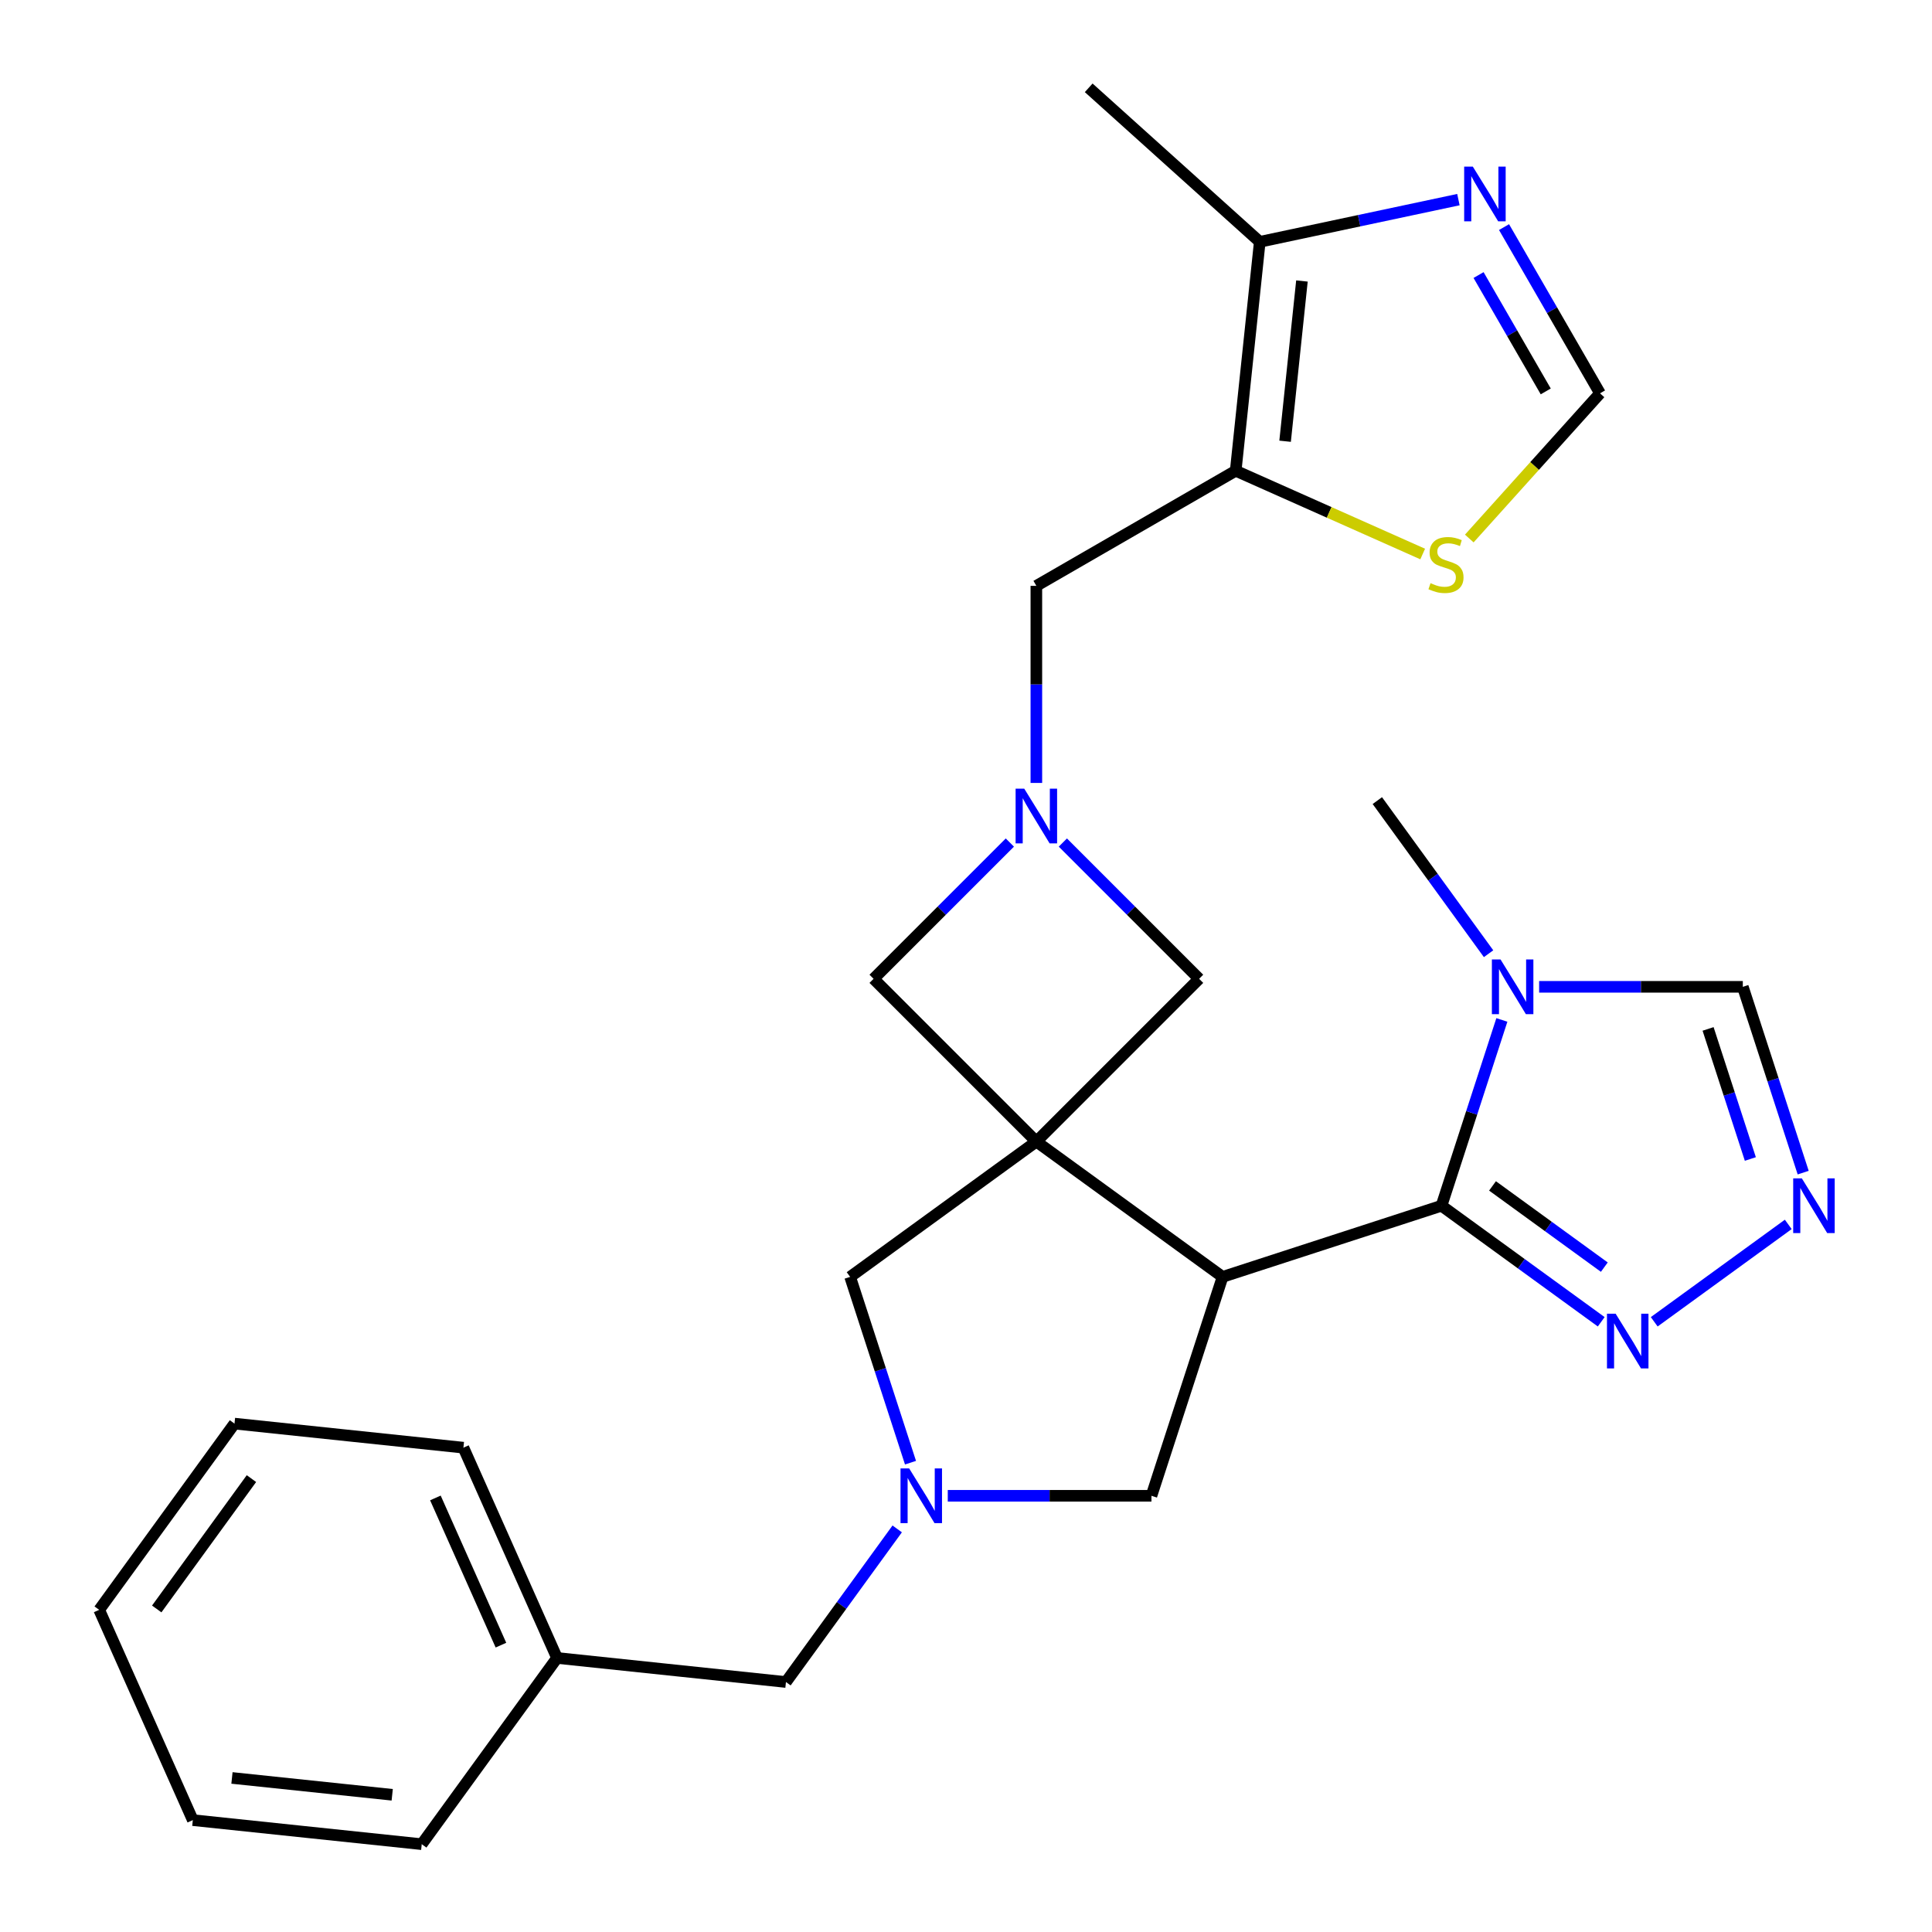 <?xml version='1.0' encoding='iso-8859-1'?>
<svg version='1.1' baseProfile='full'
              xmlns='http://www.w3.org/2000/svg'
                      xmlns:rdkit='http://www.rdkit.org/xml'
                      xmlns:xlink='http://www.w3.org/1999/xlink'
                  xml:space='preserve'
width='1000px' height='1000px' viewBox='0 0 1000 1000'>
<!-- END OF HEADER -->
<rect style='opacity:1.0;fill:#FFFFFF;stroke:none' width='1000' height='1000' x='0' y='0'> </rect>
<path class='bond-0' d='M 536.416,590.878 L 632.805,660.909' style='fill:none;fill-rule:evenodd;stroke:#000000;stroke-width:6px;stroke-linecap:butt;stroke-linejoin:miter;stroke-opacity:1' />
<path class='bond-10' d='M 536.416,590.878 L 440.027,660.909' style='fill:none;fill-rule:evenodd;stroke:#000000;stroke-width:6px;stroke-linecap:butt;stroke-linejoin:miter;stroke-opacity:1' />
<path class='bond-11' d='M 536.416,590.878 L 620.663,506.631' style='fill:none;fill-rule:evenodd;stroke:#000000;stroke-width:6px;stroke-linecap:butt;stroke-linejoin:miter;stroke-opacity:1' />
<path class='bond-12' d='M 536.416,590.878 L 452.169,506.631' style='fill:none;fill-rule:evenodd;stroke:#000000;stroke-width:6px;stroke-linecap:butt;stroke-linejoin:miter;stroke-opacity:1' />
<path class='bond-1' d='M 632.805,660.909 L 746.117,624.091' style='fill:none;fill-rule:evenodd;stroke:#000000;stroke-width:6px;stroke-linecap:butt;stroke-linejoin:miter;stroke-opacity:1' />
<path class='bond-14' d='M 632.805,660.909 L 595.988,774.221' style='fill:none;fill-rule:evenodd;stroke:#000000;stroke-width:6px;stroke-linecap:butt;stroke-linejoin:miter;stroke-opacity:1' />
<path class='bond-2' d='M 746.117,624.091 L 761.742,576.004' style='fill:none;fill-rule:evenodd;stroke:#000000;stroke-width:6px;stroke-linecap:butt;stroke-linejoin:miter;stroke-opacity:1' />
<path class='bond-2' d='M 761.742,576.004 L 777.366,527.918' style='fill:none;fill-rule:evenodd;stroke:#0000FF;stroke-width:6px;stroke-linecap:butt;stroke-linejoin:miter;stroke-opacity:1' />
<path class='bond-6' d='M 746.117,624.091 L 787.453,654.123' style='fill:none;fill-rule:evenodd;stroke:#000000;stroke-width:6px;stroke-linecap:butt;stroke-linejoin:miter;stroke-opacity:1' />
<path class='bond-6' d='M 787.453,654.123 L 828.788,684.155' style='fill:none;fill-rule:evenodd;stroke:#0000FF;stroke-width:6px;stroke-linecap:butt;stroke-linejoin:miter;stroke-opacity:1' />
<path class='bond-6' d='M 772.524,613.823 L 801.459,634.845' style='fill:none;fill-rule:evenodd;stroke:#000000;stroke-width:6px;stroke-linecap:butt;stroke-linejoin:miter;stroke-opacity:1' />
<path class='bond-6' d='M 801.459,634.845 L 830.394,655.868' style='fill:none;fill-rule:evenodd;stroke:#0000FF;stroke-width:6px;stroke-linecap:butt;stroke-linejoin:miter;stroke-opacity:1' />
<path class='bond-15' d='M 796.653,510.779 L 849.366,510.779' style='fill:none;fill-rule:evenodd;stroke:#0000FF;stroke-width:6px;stroke-linecap:butt;stroke-linejoin:miter;stroke-opacity:1' />
<path class='bond-15' d='M 849.366,510.779 L 902.078,510.779' style='fill:none;fill-rule:evenodd;stroke:#000000;stroke-width:6px;stroke-linecap:butt;stroke-linejoin:miter;stroke-opacity:1' />
<path class='bond-19' d='M 770.483,493.64 L 741.693,454.015' style='fill:none;fill-rule:evenodd;stroke:#0000FF;stroke-width:6px;stroke-linecap:butt;stroke-linejoin:miter;stroke-opacity:1' />
<path class='bond-19' d='M 741.693,454.015 L 712.904,414.39' style='fill:none;fill-rule:evenodd;stroke:#000000;stroke-width:6px;stroke-linecap:butt;stroke-linejoin:miter;stroke-opacity:1' />
<path class='bond-3' d='M 639.597,243.668 L 536.416,303.24' style='fill:none;fill-rule:evenodd;stroke:#000000;stroke-width:6px;stroke-linecap:butt;stroke-linejoin:miter;stroke-opacity:1' />
<path class='bond-9' d='M 639.597,243.668 L 652.051,125.177' style='fill:none;fill-rule:evenodd;stroke:#000000;stroke-width:6px;stroke-linecap:butt;stroke-linejoin:miter;stroke-opacity:1' />
<path class='bond-9' d='M 665.164,228.385 L 673.881,145.442' style='fill:none;fill-rule:evenodd;stroke:#000000;stroke-width:6px;stroke-linecap:butt;stroke-linejoin:miter;stroke-opacity:1' />
<path class='bond-13' d='M 639.597,243.668 L 687.99,265.214' style='fill:none;fill-rule:evenodd;stroke:#000000;stroke-width:6px;stroke-linecap:butt;stroke-linejoin:miter;stroke-opacity:1' />
<path class='bond-13' d='M 687.99,265.214 L 736.382,286.759' style='fill:none;fill-rule:evenodd;stroke:#CCCC00;stroke-width:6px;stroke-linecap:butt;stroke-linejoin:miter;stroke-opacity:1' />
<path class='bond-4' d='M 522.697,436.102 L 487.433,471.366' style='fill:none;fill-rule:evenodd;stroke:#0000FF;stroke-width:6px;stroke-linecap:butt;stroke-linejoin:miter;stroke-opacity:1' />
<path class='bond-4' d='M 487.433,471.366 L 452.169,506.631' style='fill:none;fill-rule:evenodd;stroke:#000000;stroke-width:6px;stroke-linecap:butt;stroke-linejoin:miter;stroke-opacity:1' />
<path class='bond-17' d='M 536.416,405.245 L 536.416,354.242' style='fill:none;fill-rule:evenodd;stroke:#0000FF;stroke-width:6px;stroke-linecap:butt;stroke-linejoin:miter;stroke-opacity:1' />
<path class='bond-17' d='M 536.416,354.242 L 536.416,303.24' style='fill:none;fill-rule:evenodd;stroke:#000000;stroke-width:6px;stroke-linecap:butt;stroke-linejoin:miter;stroke-opacity:1' />
<path class='bond-27' d='M 550.135,436.102 L 585.399,471.366' style='fill:none;fill-rule:evenodd;stroke:#0000FF;stroke-width:6px;stroke-linecap:butt;stroke-linejoin:miter;stroke-opacity:1' />
<path class='bond-27' d='M 585.399,471.366 L 620.663,506.631' style='fill:none;fill-rule:evenodd;stroke:#000000;stroke-width:6px;stroke-linecap:butt;stroke-linejoin:miter;stroke-opacity:1' />
<path class='bond-5' d='M 471.275,757.082 L 455.651,708.996' style='fill:none;fill-rule:evenodd;stroke:#0000FF;stroke-width:6px;stroke-linecap:butt;stroke-linejoin:miter;stroke-opacity:1' />
<path class='bond-5' d='M 455.651,708.996 L 440.027,660.909' style='fill:none;fill-rule:evenodd;stroke:#000000;stroke-width:6px;stroke-linecap:butt;stroke-linejoin:miter;stroke-opacity:1' />
<path class='bond-18' d='M 464.392,791.36 L 435.603,830.985' style='fill:none;fill-rule:evenodd;stroke:#0000FF;stroke-width:6px;stroke-linecap:butt;stroke-linejoin:miter;stroke-opacity:1' />
<path class='bond-18' d='M 435.603,830.985 L 406.813,870.61' style='fill:none;fill-rule:evenodd;stroke:#000000;stroke-width:6px;stroke-linecap:butt;stroke-linejoin:miter;stroke-opacity:1' />
<path class='bond-28' d='M 490.563,774.221 L 543.275,774.221' style='fill:none;fill-rule:evenodd;stroke:#0000FF;stroke-width:6px;stroke-linecap:butt;stroke-linejoin:miter;stroke-opacity:1' />
<path class='bond-28' d='M 543.275,774.221 L 595.988,774.221' style='fill:none;fill-rule:evenodd;stroke:#000000;stroke-width:6px;stroke-linecap:butt;stroke-linejoin:miter;stroke-opacity:1' />
<path class='bond-7' d='M 856.225,684.155 L 925.601,633.75' style='fill:none;fill-rule:evenodd;stroke:#0000FF;stroke-width:6px;stroke-linecap:butt;stroke-linejoin:miter;stroke-opacity:1' />
<path class='bond-29' d='M 933.327,606.953 L 917.703,558.866' style='fill:none;fill-rule:evenodd;stroke:#0000FF;stroke-width:6px;stroke-linecap:butt;stroke-linejoin:miter;stroke-opacity:1' />
<path class='bond-29' d='M 917.703,558.866 L 902.078,510.779' style='fill:none;fill-rule:evenodd;stroke:#000000;stroke-width:6px;stroke-linecap:butt;stroke-linejoin:miter;stroke-opacity:1' />
<path class='bond-29' d='M 905.977,599.89 L 895.04,566.229' style='fill:none;fill-rule:evenodd;stroke:#0000FF;stroke-width:6px;stroke-linecap:butt;stroke-linejoin:miter;stroke-opacity:1' />
<path class='bond-29' d='M 895.04,566.229 L 884.103,532.569' style='fill:none;fill-rule:evenodd;stroke:#000000;stroke-width:6px;stroke-linecap:butt;stroke-linejoin:miter;stroke-opacity:1' />
<path class='bond-8' d='M 754.873,103.322 L 703.462,114.249' style='fill:none;fill-rule:evenodd;stroke:#0000FF;stroke-width:6px;stroke-linecap:butt;stroke-linejoin:miter;stroke-opacity:1' />
<path class='bond-8' d='M 703.462,114.249 L 652.051,125.177' style='fill:none;fill-rule:evenodd;stroke:#000000;stroke-width:6px;stroke-linecap:butt;stroke-linejoin:miter;stroke-opacity:1' />
<path class='bond-30' d='M 778.486,117.544 L 803.325,160.566' style='fill:none;fill-rule:evenodd;stroke:#0000FF;stroke-width:6px;stroke-linecap:butt;stroke-linejoin:miter;stroke-opacity:1' />
<path class='bond-30' d='M 803.325,160.566 L 828.163,203.587' style='fill:none;fill-rule:evenodd;stroke:#000000;stroke-width:6px;stroke-linecap:butt;stroke-linejoin:miter;stroke-opacity:1' />
<path class='bond-30' d='M 765.301,142.365 L 782.688,172.48' style='fill:none;fill-rule:evenodd;stroke:#0000FF;stroke-width:6px;stroke-linecap:butt;stroke-linejoin:miter;stroke-opacity:1' />
<path class='bond-30' d='M 782.688,172.48 L 800.075,202.595' style='fill:none;fill-rule:evenodd;stroke:#000000;stroke-width:6px;stroke-linecap:butt;stroke-linejoin:miter;stroke-opacity:1' />
<path class='bond-21' d='M 652.051,125.177 L 563.51,45.455' style='fill:none;fill-rule:evenodd;stroke:#000000;stroke-width:6px;stroke-linecap:butt;stroke-linejoin:miter;stroke-opacity:1' />
<path class='bond-16' d='M 760.499,278.736 L 794.331,241.161' style='fill:none;fill-rule:evenodd;stroke:#CCCC00;stroke-width:6px;stroke-linecap:butt;stroke-linejoin:miter;stroke-opacity:1' />
<path class='bond-16' d='M 794.331,241.161 L 828.163,203.587' style='fill:none;fill-rule:evenodd;stroke:#000000;stroke-width:6px;stroke-linecap:butt;stroke-linejoin:miter;stroke-opacity:1' />
<path class='bond-20' d='M 406.813,870.61 L 288.322,858.156' style='fill:none;fill-rule:evenodd;stroke:#000000;stroke-width:6px;stroke-linecap:butt;stroke-linejoin:miter;stroke-opacity:1' />
<path class='bond-22' d='M 288.322,858.156 L 239.862,749.313' style='fill:none;fill-rule:evenodd;stroke:#000000;stroke-width:6px;stroke-linecap:butt;stroke-linejoin:miter;stroke-opacity:1' />
<path class='bond-22' d='M 259.285,851.522 L 225.363,775.332' style='fill:none;fill-rule:evenodd;stroke:#000000;stroke-width:6px;stroke-linecap:butt;stroke-linejoin:miter;stroke-opacity:1' />
<path class='bond-23' d='M 288.322,858.156 L 218.292,954.545' style='fill:none;fill-rule:evenodd;stroke:#000000;stroke-width:6px;stroke-linecap:butt;stroke-linejoin:miter;stroke-opacity:1' />
<path class='bond-25' d='M 239.862,749.313 L 121.371,736.859' style='fill:none;fill-rule:evenodd;stroke:#000000;stroke-width:6px;stroke-linecap:butt;stroke-linejoin:miter;stroke-opacity:1' />
<path class='bond-24' d='M 218.292,954.545 L 99.801,942.092' style='fill:none;fill-rule:evenodd;stroke:#000000;stroke-width:6px;stroke-linecap:butt;stroke-linejoin:miter;stroke-opacity:1' />
<path class='bond-24' d='M 203.009,928.979 L 120.065,920.261' style='fill:none;fill-rule:evenodd;stroke:#000000;stroke-width:6px;stroke-linecap:butt;stroke-linejoin:miter;stroke-opacity:1' />
<path class='bond-26' d='M 99.801,942.092 L 51.341,833.248' style='fill:none;fill-rule:evenodd;stroke:#000000;stroke-width:6px;stroke-linecap:butt;stroke-linejoin:miter;stroke-opacity:1' />
<path class='bond-31' d='M 121.371,736.859 L 51.341,833.248' style='fill:none;fill-rule:evenodd;stroke:#000000;stroke-width:6px;stroke-linecap:butt;stroke-linejoin:miter;stroke-opacity:1' />
<path class='bond-31' d='M 130.145,765.324 L 81.123,832.796' style='fill:none;fill-rule:evenodd;stroke:#000000;stroke-width:6px;stroke-linecap:butt;stroke-linejoin:miter;stroke-opacity:1' />
<path  class='atom-3' d='M 776.675 496.619
L 785.955 511.619
Q 786.875 513.099, 788.355 515.779
Q 789.835 518.459, 789.915 518.619
L 789.915 496.619
L 793.675 496.619
L 793.675 524.939
L 789.795 524.939
L 779.835 508.539
Q 778.675 506.619, 777.435 504.419
Q 776.235 502.219, 775.875 501.539
L 775.875 524.939
L 772.195 524.939
L 772.195 496.619
L 776.675 496.619
' fill='#0000FF'/>
<path  class='atom-5' d='M 530.156 408.223
L 539.436 423.223
Q 540.356 424.703, 541.836 427.383
Q 543.316 430.063, 543.396 430.223
L 543.396 408.223
L 547.156 408.223
L 547.156 436.543
L 543.276 436.543
L 533.316 420.143
Q 532.156 418.223, 530.916 416.023
Q 529.716 413.823, 529.356 413.143
L 529.356 436.543
L 525.676 436.543
L 525.676 408.223
L 530.156 408.223
' fill='#0000FF'/>
<path  class='atom-6' d='M 470.584 760.061
L 479.864 775.061
Q 480.784 776.541, 482.264 779.221
Q 483.744 781.901, 483.824 782.061
L 483.824 760.061
L 487.584 760.061
L 487.584 788.381
L 483.704 788.381
L 473.744 771.981
Q 472.584 770.061, 471.344 767.861
Q 470.144 765.661, 469.784 764.981
L 469.784 788.381
L 466.104 788.381
L 466.104 760.061
L 470.584 760.061
' fill='#0000FF'/>
<path  class='atom-7' d='M 836.247 679.962
L 845.527 694.962
Q 846.447 696.442, 847.927 699.122
Q 849.407 701.802, 849.487 701.962
L 849.487 679.962
L 853.247 679.962
L 853.247 708.282
L 849.367 708.282
L 839.407 691.882
Q 838.247 689.962, 837.007 687.762
Q 835.807 685.562, 835.447 684.882
L 835.447 708.282
L 831.767 708.282
L 831.767 679.962
L 836.247 679.962
' fill='#0000FF'/>
<path  class='atom-8' d='M 932.636 609.931
L 941.916 624.931
Q 942.836 626.411, 944.316 629.091
Q 945.796 631.771, 945.876 631.931
L 945.876 609.931
L 949.636 609.931
L 949.636 638.251
L 945.756 638.251
L 935.796 621.851
Q 934.636 619.931, 933.396 617.731
Q 932.196 615.531, 931.836 614.851
L 931.836 638.251
L 928.156 638.251
L 928.156 609.931
L 932.636 609.931
' fill='#0000FF'/>
<path  class='atom-9' d='M 762.331 86.246
L 771.611 101.246
Q 772.531 102.726, 774.011 105.406
Q 775.491 108.086, 775.571 108.246
L 775.571 86.246
L 779.331 86.246
L 779.331 114.566
L 775.451 114.566
L 765.491 98.166
Q 764.331 96.246, 763.091 94.046
Q 761.891 91.846, 761.531 91.166
L 761.531 114.566
L 757.851 114.566
L 757.851 86.246
L 762.331 86.246
' fill='#0000FF'/>
<path  class='atom-14' d='M 740.44 301.848
Q 740.76 301.968, 742.08 302.528
Q 743.4 303.088, 744.84 303.448
Q 746.32 303.768, 747.76 303.768
Q 750.44 303.768, 752 302.488
Q 753.56 301.168, 753.56 298.888
Q 753.56 297.328, 752.76 296.368
Q 752 295.408, 750.8 294.888
Q 749.6 294.368, 747.6 293.768
Q 745.08 293.008, 743.56 292.288
Q 742.08 291.568, 741 290.048
Q 739.96 288.528, 739.96 285.968
Q 739.96 282.408, 742.36 280.208
Q 744.8 278.008, 749.6 278.008
Q 752.88 278.008, 756.6 279.568
L 755.68 282.648
Q 752.28 281.248, 749.72 281.248
Q 746.96 281.248, 745.44 282.408
Q 743.92 283.528, 743.96 285.488
Q 743.96 287.008, 744.72 287.928
Q 745.52 288.848, 746.64 289.368
Q 747.8 289.888, 749.72 290.488
Q 752.28 291.288, 753.8 292.088
Q 755.32 292.888, 756.4 294.528
Q 757.52 296.128, 757.52 298.888
Q 757.52 302.808, 754.88 304.928
Q 752.28 307.008, 747.92 307.008
Q 745.4 307.008, 743.48 306.448
Q 741.6 305.928, 739.36 305.008
L 740.44 301.848
' fill='#CCCC00'/>
</svg>
